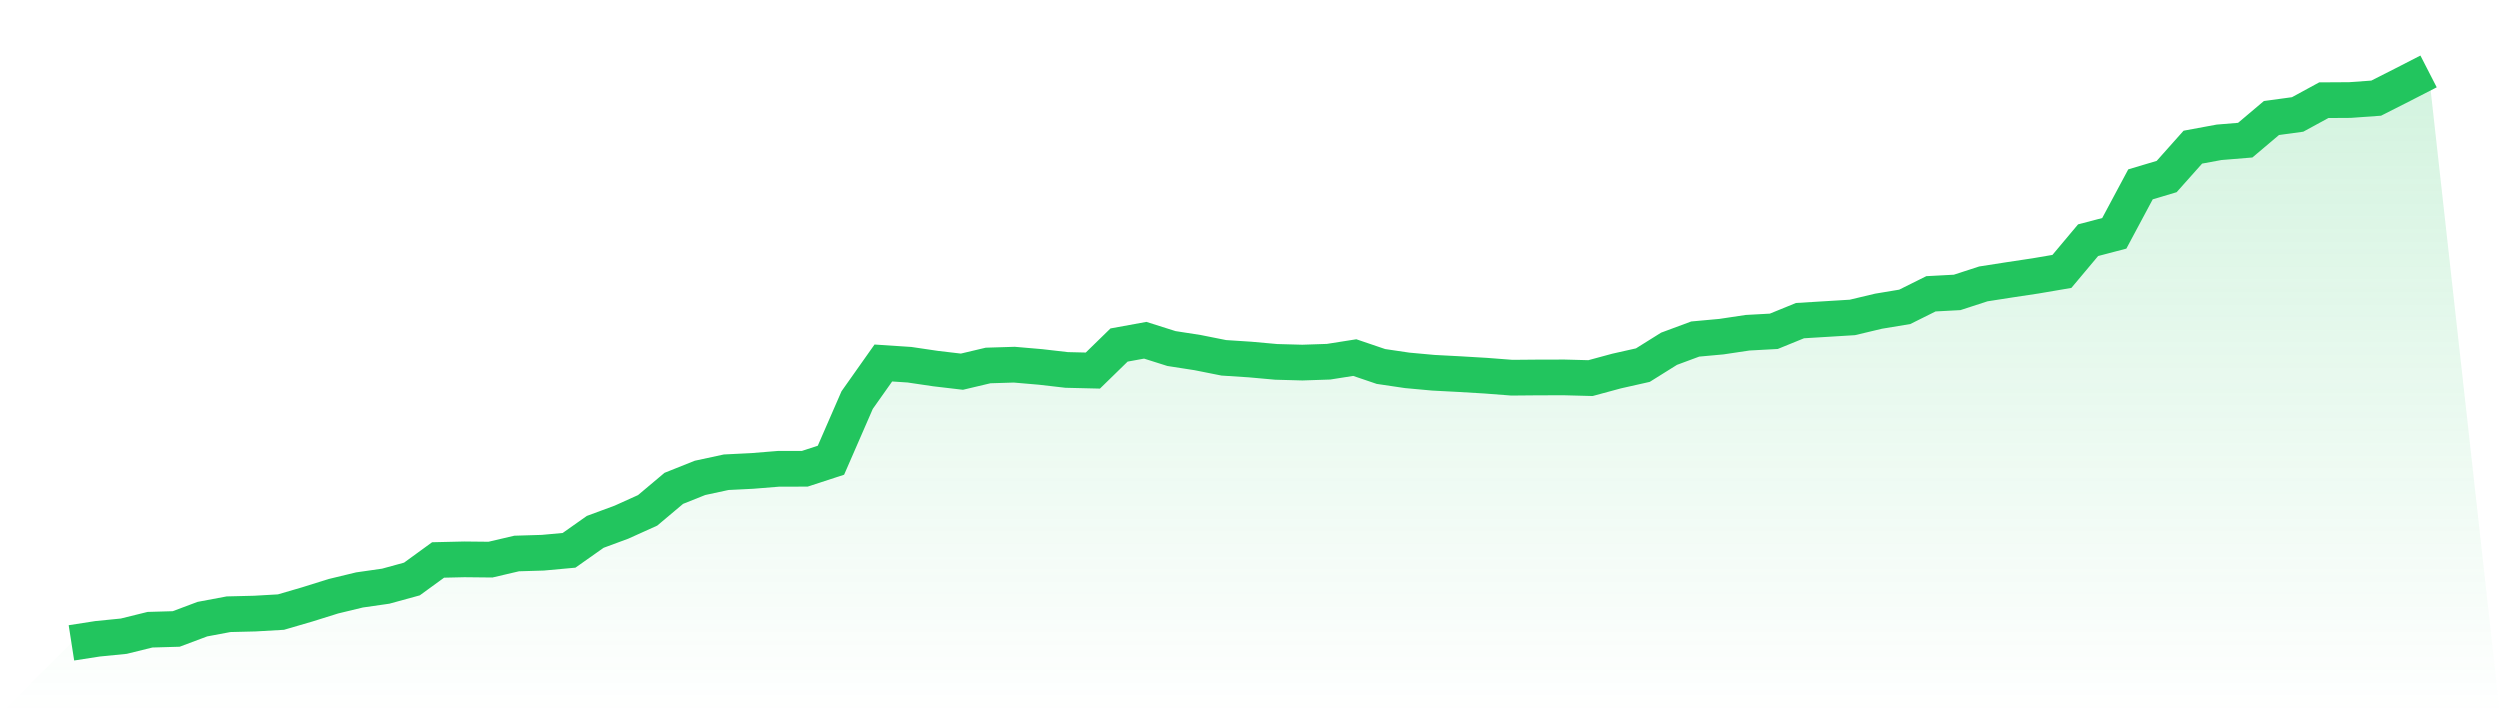 <svg viewBox="0 0 140 40" xmlns="http://www.w3.org/2000/svg">
<defs>
<linearGradient id="gradient" x1="0" x2="0" y1="0" y2="1">
<stop offset="0%" stop-color="#22c55e" stop-opacity="0.2"/>
<stop offset="100%" stop-color="#22c55e" stop-opacity="0"/>
</linearGradient>
</defs>
<path d="M4,36 L4,36 L5.467,35.772 L6.933,35.626 L8.4,35.264 L9.867,35.222 L11.333,34.672 L12.8,34.397 L14.267,34.361 L15.733,34.277 L17.2,33.849 L18.667,33.39 L20.133,33.036 L21.6,32.826 L23.067,32.424 L24.533,31.358 L26,31.324 L27.467,31.339 L28.933,30.996 L30.4,30.952 L31.867,30.818 L33.333,29.784 L34.8,29.242 L36.267,28.58 L37.733,27.347 L39.2,26.761 L40.667,26.445 L42.133,26.372 L43.6,26.253 L45.067,26.251 L46.533,25.773 L48,22.405 L49.467,20.328 L50.933,20.425 L52.4,20.642 L53.867,20.814 L55.333,20.467 L56.8,20.422 L58.267,20.548 L59.733,20.717 L61.2,20.752 L62.667,19.321 L64.133,19.054 L65.6,19.518 L67.067,19.746 L68.533,20.038 L70,20.133 L71.467,20.265 L72.933,20.305 L74.4,20.256 L75.867,20.025 L77.333,20.523 L78.8,20.74 L80.267,20.874 L81.733,20.951 L83.2,21.038 L84.667,21.151 L86.133,21.138 L87.6,21.135 L89.067,21.174 L90.533,20.777 L92,20.447 L93.467,19.53 L94.933,18.986 L96.4,18.852 L97.867,18.633 L99.333,18.553 L100.8,17.955 L102.267,17.866 L103.733,17.776 L105.2,17.427 L106.667,17.183 L108.133,16.453 L109.6,16.375 L111.067,15.898 L112.533,15.67 L114,15.449 L115.467,15.199 L116.933,13.451 L118.4,13.066 L119.867,10.324 L121.333,9.886 L122.8,8.24 L124.267,7.969 L125.733,7.849 L127.2,6.609 L128.667,6.409 L130.133,5.611 L131.6,5.602 L133.067,5.496 L134.533,4.753 L136,4 L140,40 L0,40 z" fill="url(#gradient)"/>
<path d="M4,36 L4,36 L5.467,35.772 L6.933,35.626 L8.4,35.264 L9.867,35.222 L11.333,34.672 L12.8,34.397 L14.267,34.361 L15.733,34.277 L17.2,33.849 L18.667,33.39 L20.133,33.036 L21.6,32.826 L23.067,32.424 L24.533,31.358 L26,31.324 L27.467,31.339 L28.933,30.996 L30.4,30.952 L31.867,30.818 L33.333,29.784 L34.8,29.242 L36.267,28.58 L37.733,27.347 L39.2,26.761 L40.667,26.445 L42.133,26.372 L43.6,26.253 L45.067,26.251 L46.533,25.773 L48,22.405 L49.467,20.328 L50.933,20.425 L52.4,20.642 L53.867,20.814 L55.333,20.467 L56.8,20.422 L58.267,20.548 L59.733,20.717 L61.2,20.752 L62.667,19.321 L64.133,19.054 L65.6,19.518 L67.067,19.746 L68.533,20.038 L70,20.133 L71.467,20.265 L72.933,20.305 L74.4,20.256 L75.867,20.025 L77.333,20.523 L78.8,20.74 L80.267,20.874 L81.733,20.951 L83.2,21.038 L84.667,21.151 L86.133,21.138 L87.6,21.135 L89.067,21.174 L90.533,20.777 L92,20.447 L93.467,19.53 L94.933,18.986 L96.4,18.852 L97.867,18.633 L99.333,18.553 L100.8,17.955 L102.267,17.866 L103.733,17.776 L105.2,17.427 L106.667,17.183 L108.133,16.453 L109.6,16.375 L111.067,15.898 L112.533,15.67 L114,15.449 L115.467,15.199 L116.933,13.451 L118.4,13.066 L119.867,10.324 L121.333,9.886 L122.8,8.24 L124.267,7.969 L125.733,7.849 L127.2,6.609 L128.667,6.409 L130.133,5.611 L131.6,5.602 L133.067,5.496 L134.533,4.753 L136,4" fill="none" stroke="#22c55e" stroke-width="2"/>
</svg>